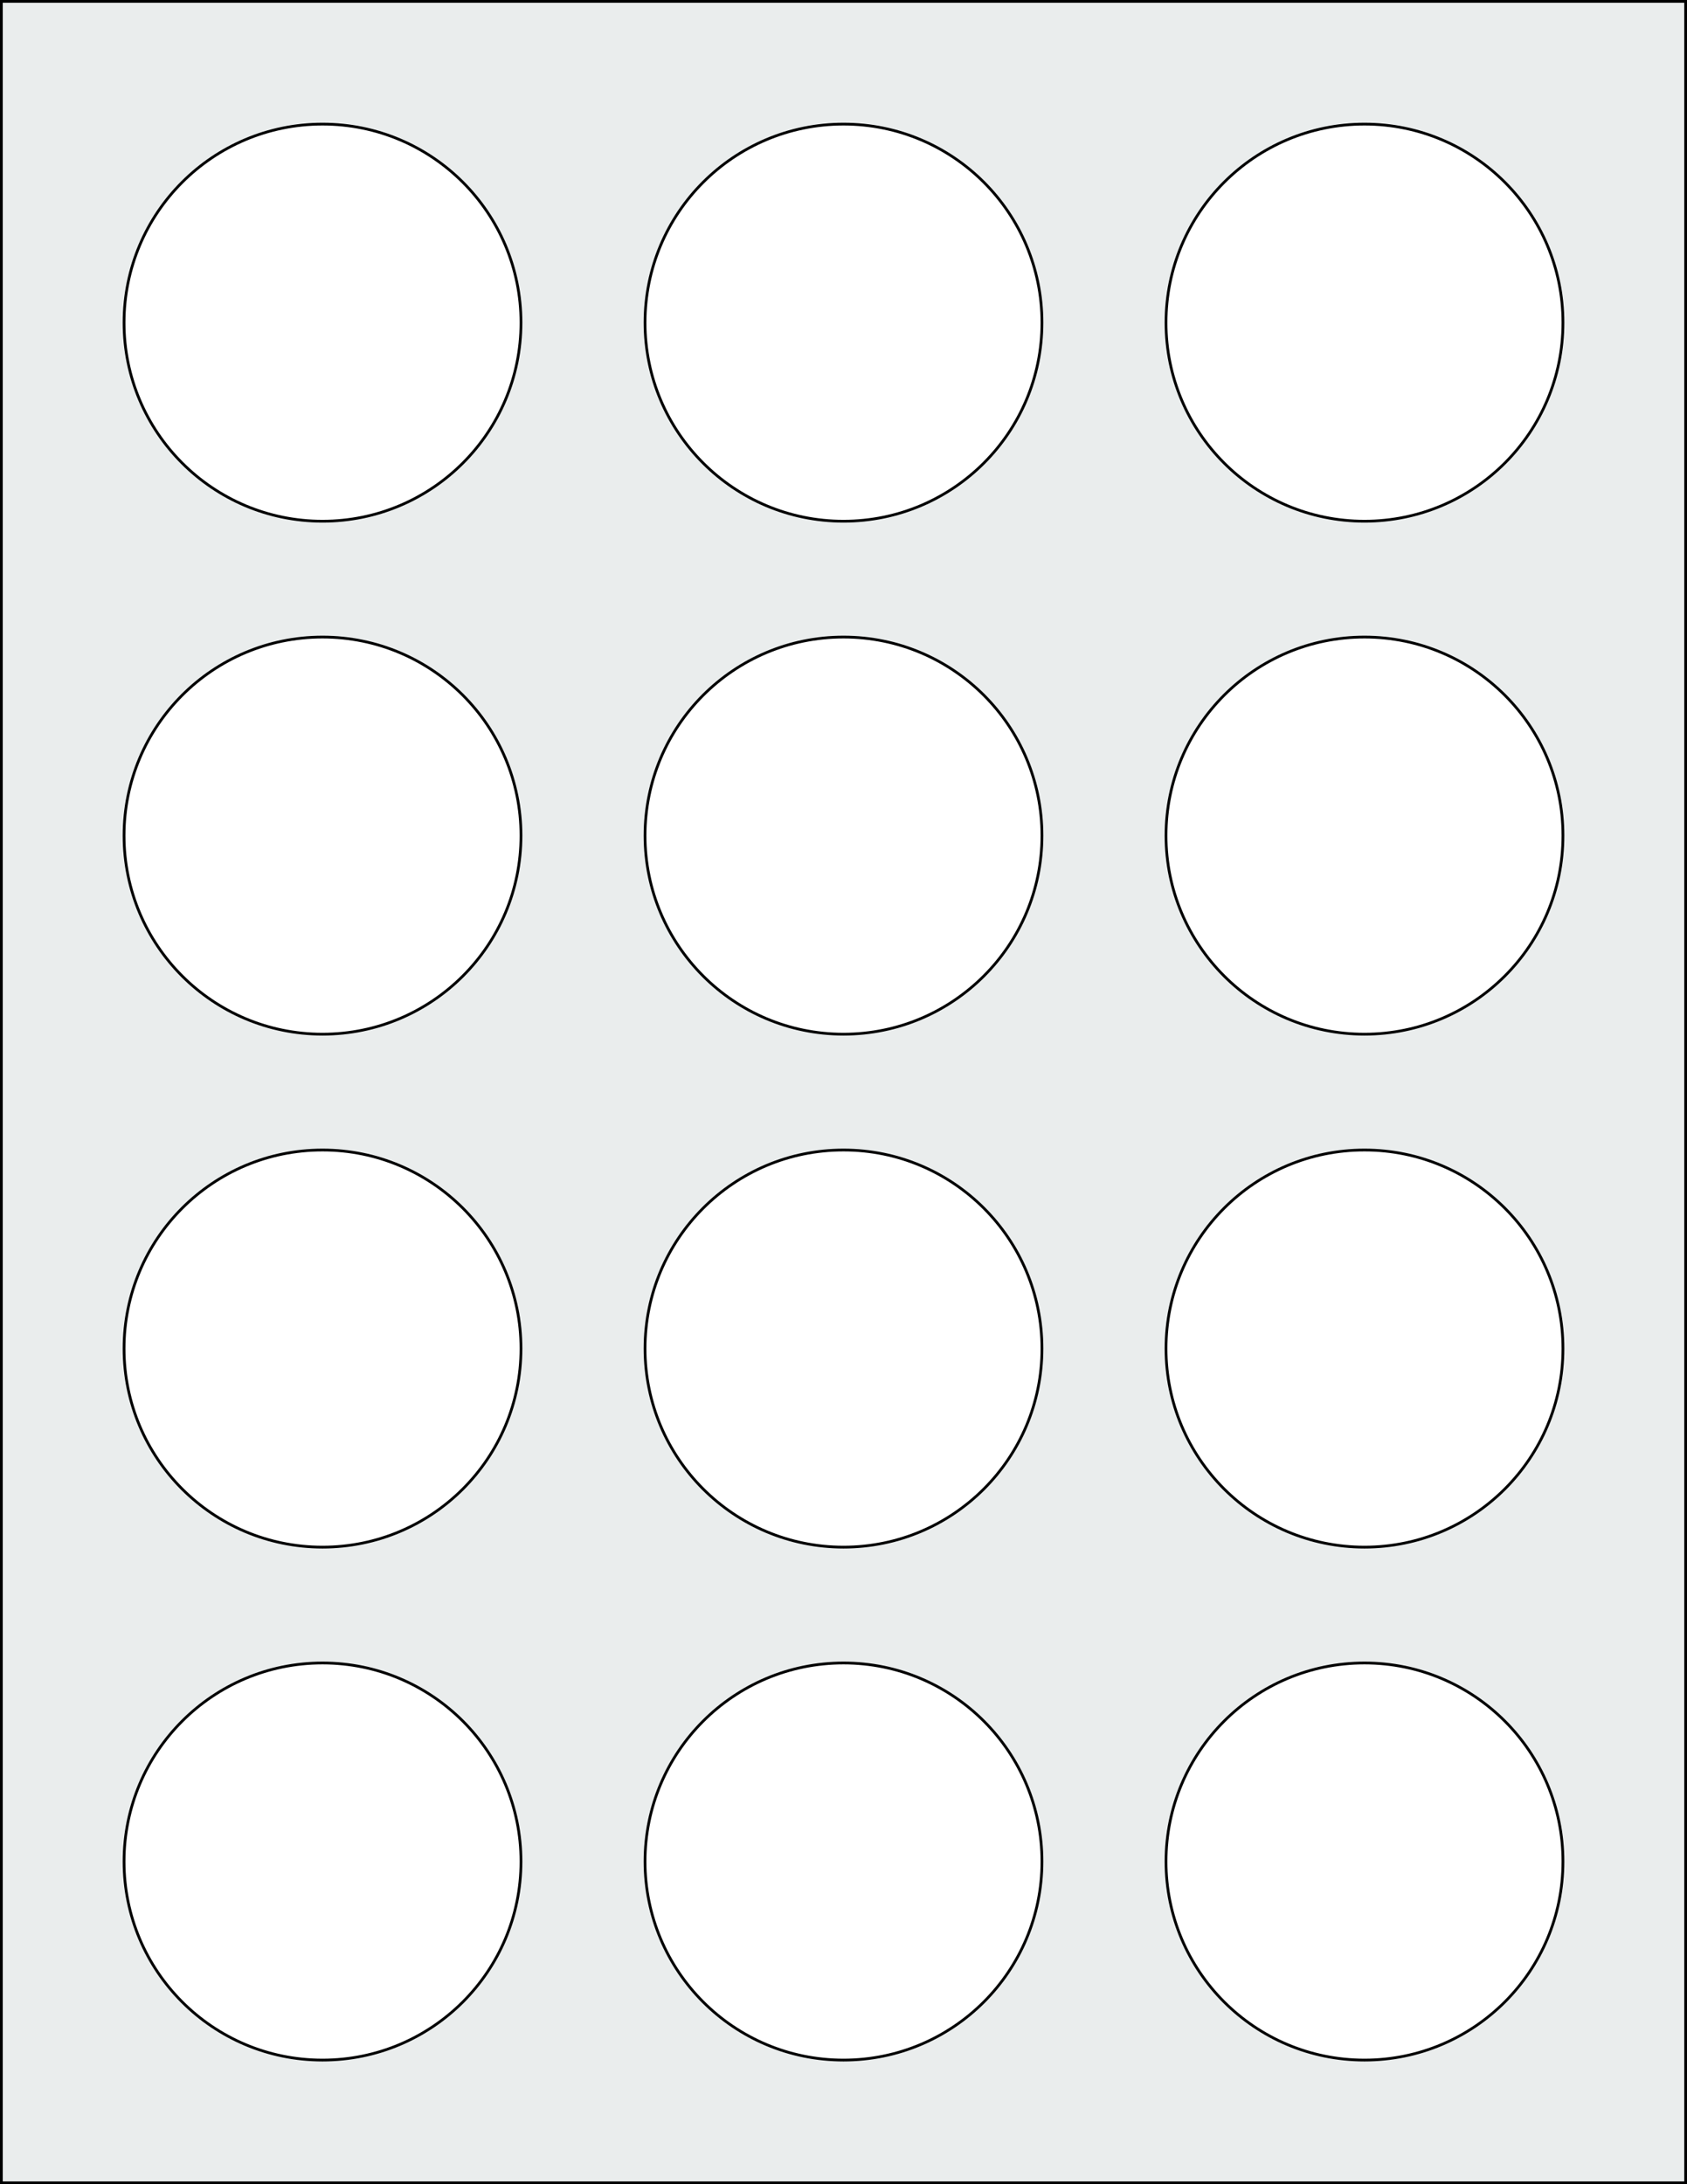 <svg xmlns="http://www.w3.org/2000/svg" width="612" height="792" viewBox="0 0 612 792"><rect x="0" y="0" width="612" height="792" fill="#808080" stroke="none"/><rect x="0" y="0" width="612" height="792" stroke="black" stroke-width="2" fill="#eaeded "/><circle cx="117" cy="675" r="72" stroke="black" stroke-width="1" fill="white"/><circle cx="306" cy="675" r="72" stroke="black" stroke-width="1" fill="white"/><circle cx="495" cy="675" r="72" stroke="black" stroke-width="1" fill="white"/><circle cx="117" cy="489" r="72" stroke="black" stroke-width="1" fill="white"/><circle cx="306" cy="489" r="72" stroke="black" stroke-width="1" fill="white"/><circle cx="495" cy="489" r="72" stroke="black" stroke-width="1" fill="white"/><circle cx="117" cy="303" r="72" stroke="black" stroke-width="1" fill="white"/><circle cx="306" cy="303" r="72" stroke="black" stroke-width="1" fill="white"/><circle cx="495" cy="303" r="72" stroke="black" stroke-width="1" fill="white"/><circle cx="117" cy="117" r="72" stroke="black" stroke-width="1" fill="white"/><circle cx="306" cy="117" r="72" stroke="black" stroke-width="1" fill="white"/><circle cx="495" cy="117" r="72" stroke="black" stroke-width="1" fill="white"/></svg>